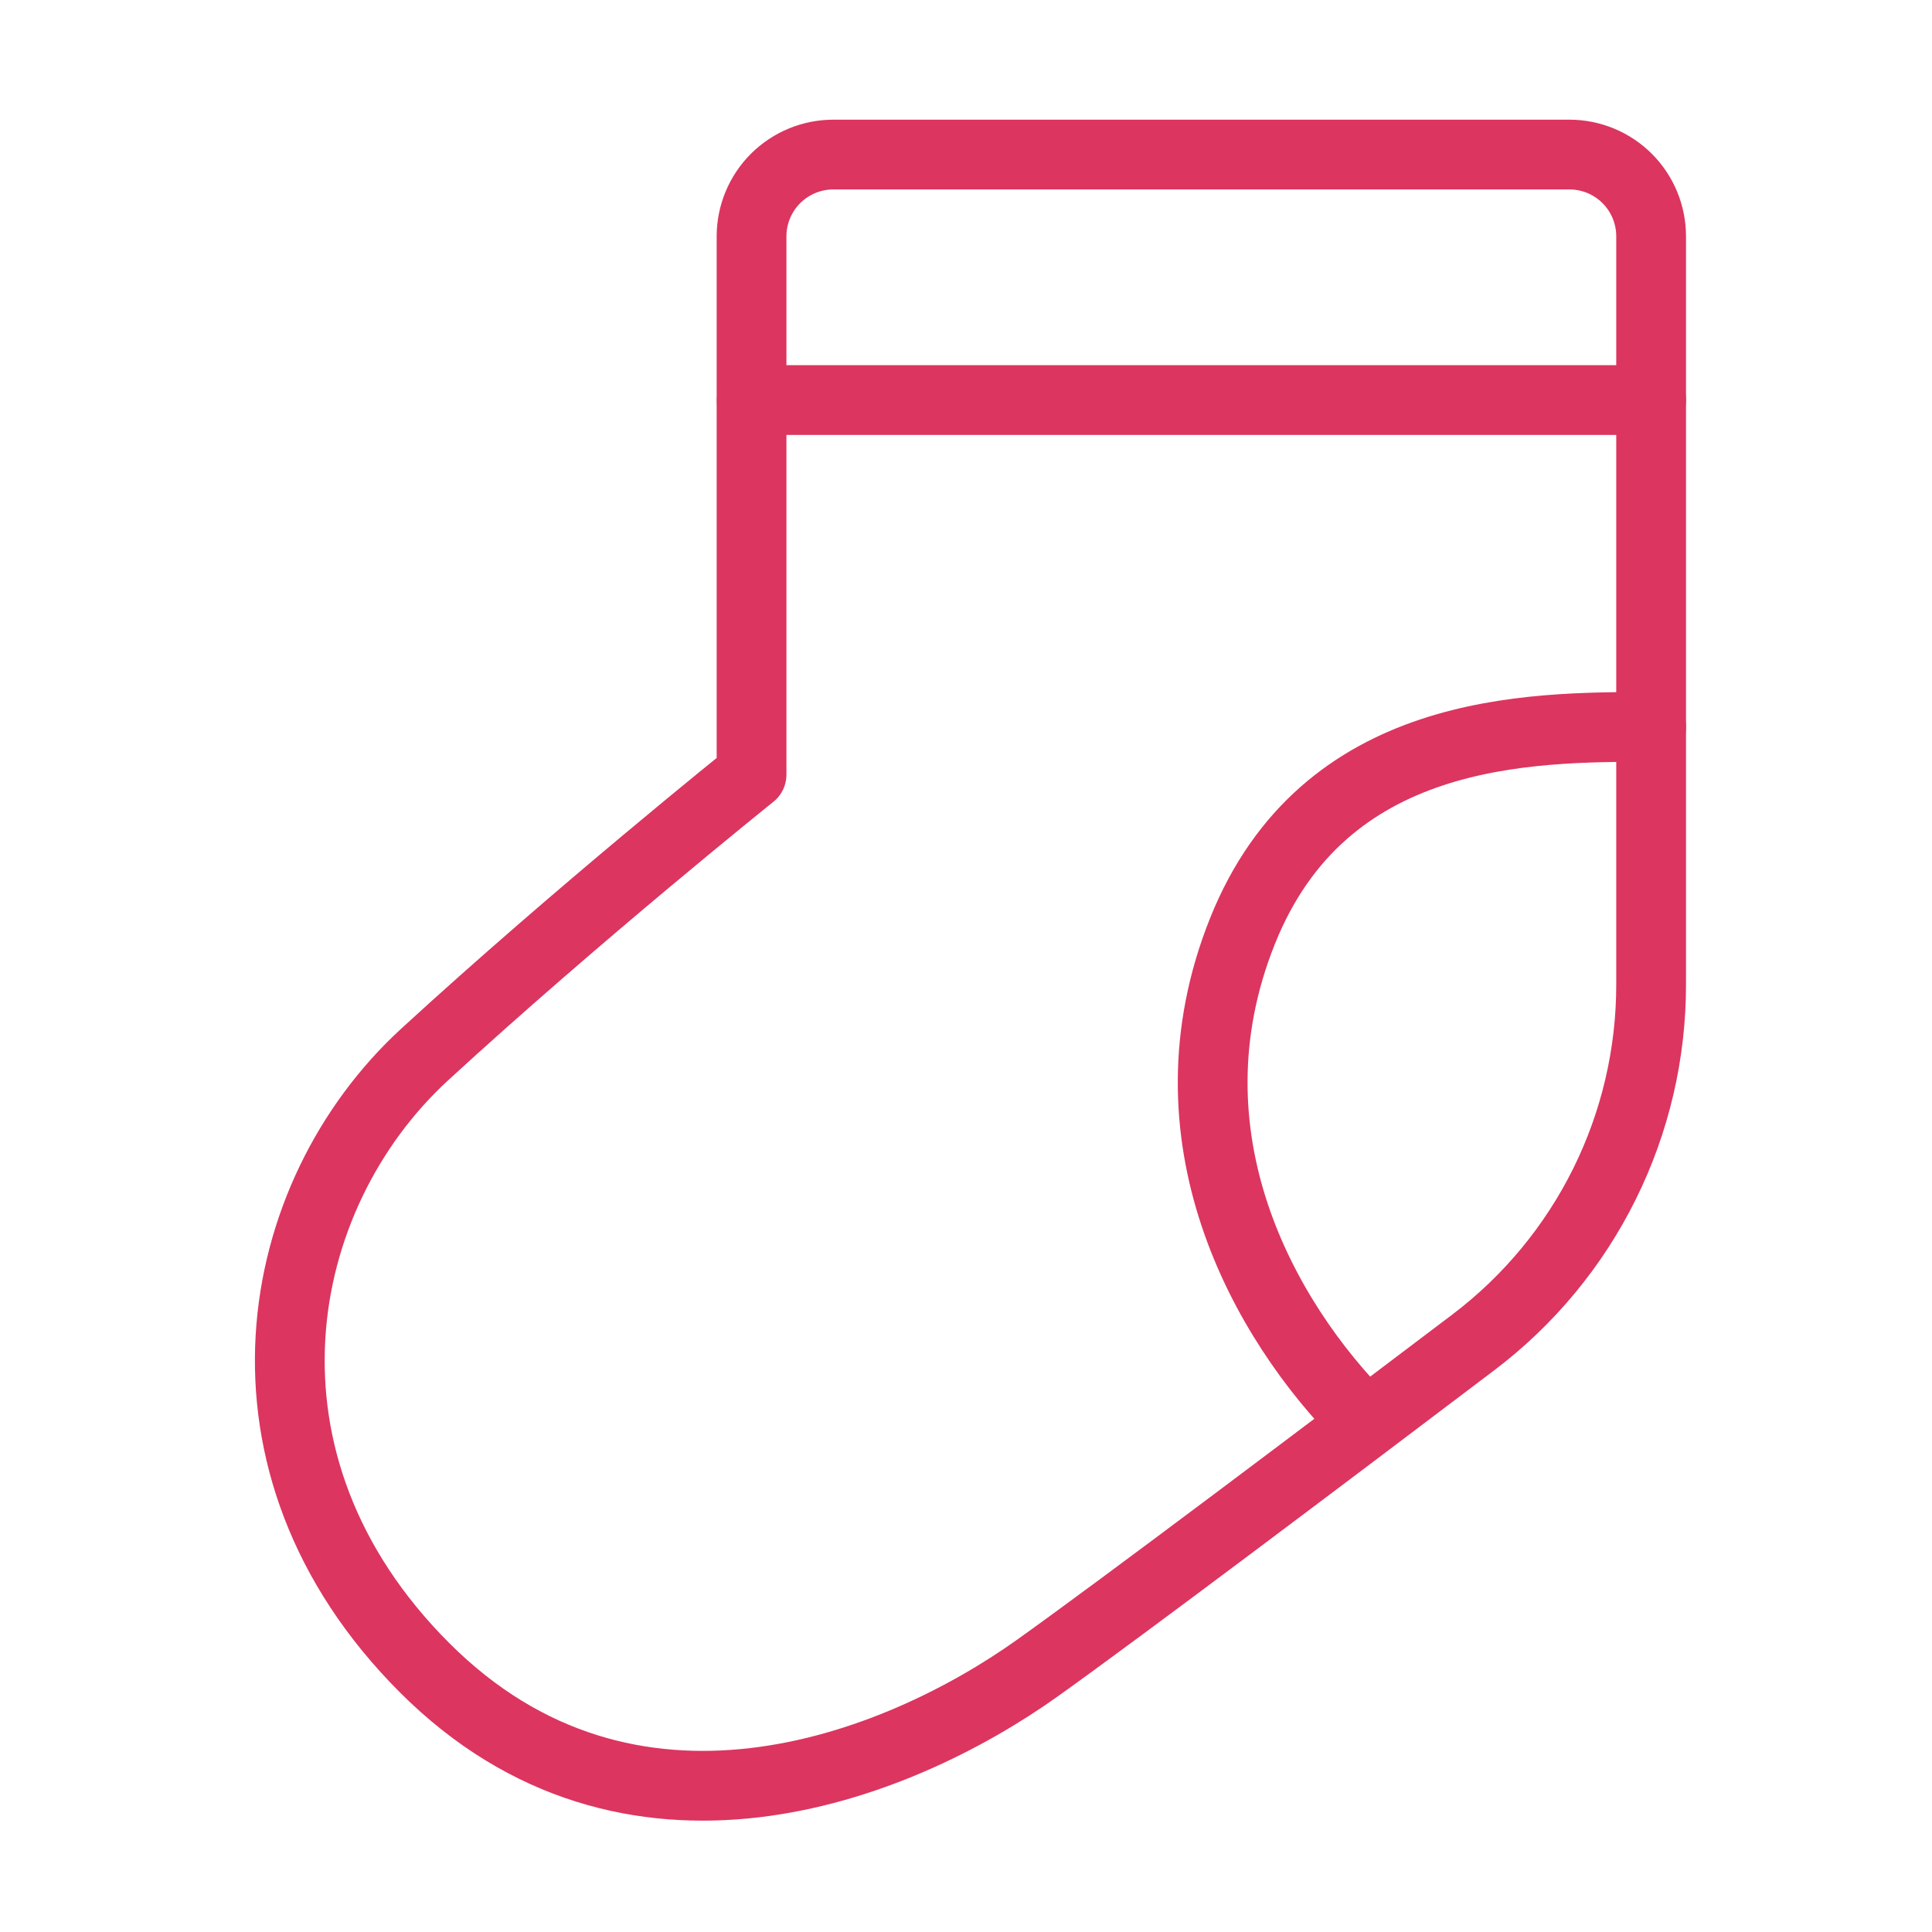 <svg xmlns="http://www.w3.org/2000/svg" width="100" height="100" viewBox="0 0 100 100" fill="none"><mask id="mask0_31_804" style="mask-type:alpha" maskUnits="userSpaceOnUse" x="0" y="0" width="100" height="100"><rect width="100" height="100" fill="white"></rect></mask><g mask="url(#mask0_31_804)"><path d="M85.462 37.625C79.115 37.625 68.534 37.625 64.305 48.206C60.075 58.787 65.361 68.307 70.651 73.597" stroke="#DC3560" stroke-width="3.611" stroke-linecap="round" stroke-linejoin="round"></path><path d="M38.909 20.707H85.462" stroke="#DC3560" stroke-width="3.611" stroke-linecap="round" stroke-linejoin="round"></path><path d="M43.143 8H81.232C81.788 8 82.338 8.11 82.852 8.322C83.365 8.535 83.832 8.847 84.225 9.24C84.618 9.634 84.929 10.101 85.141 10.614C85.353 11.128 85.463 11.678 85.462 12.234V50.951C85.466 54.534 84.64 58.07 83.049 61.281C81.457 64.492 79.144 67.291 76.29 69.458C68.584 75.295 58.139 83.167 53.719 86.322C46.312 91.613 32.558 96.903 21.977 86.322C11.396 75.741 14.046 61.87 21.977 54.584C29.908 47.299 38.9 40.094 38.9 40.094V12.234C38.9 11.677 39.01 11.126 39.223 10.612C39.437 10.097 39.749 9.63 40.143 9.237C40.538 8.844 41.005 8.532 41.52 8.32C42.035 8.107 42.587 7.999 43.143 8Z" stroke="#DC3560" stroke-width="3.611" stroke-linecap="round" stroke-linejoin="round"></path></g></svg>